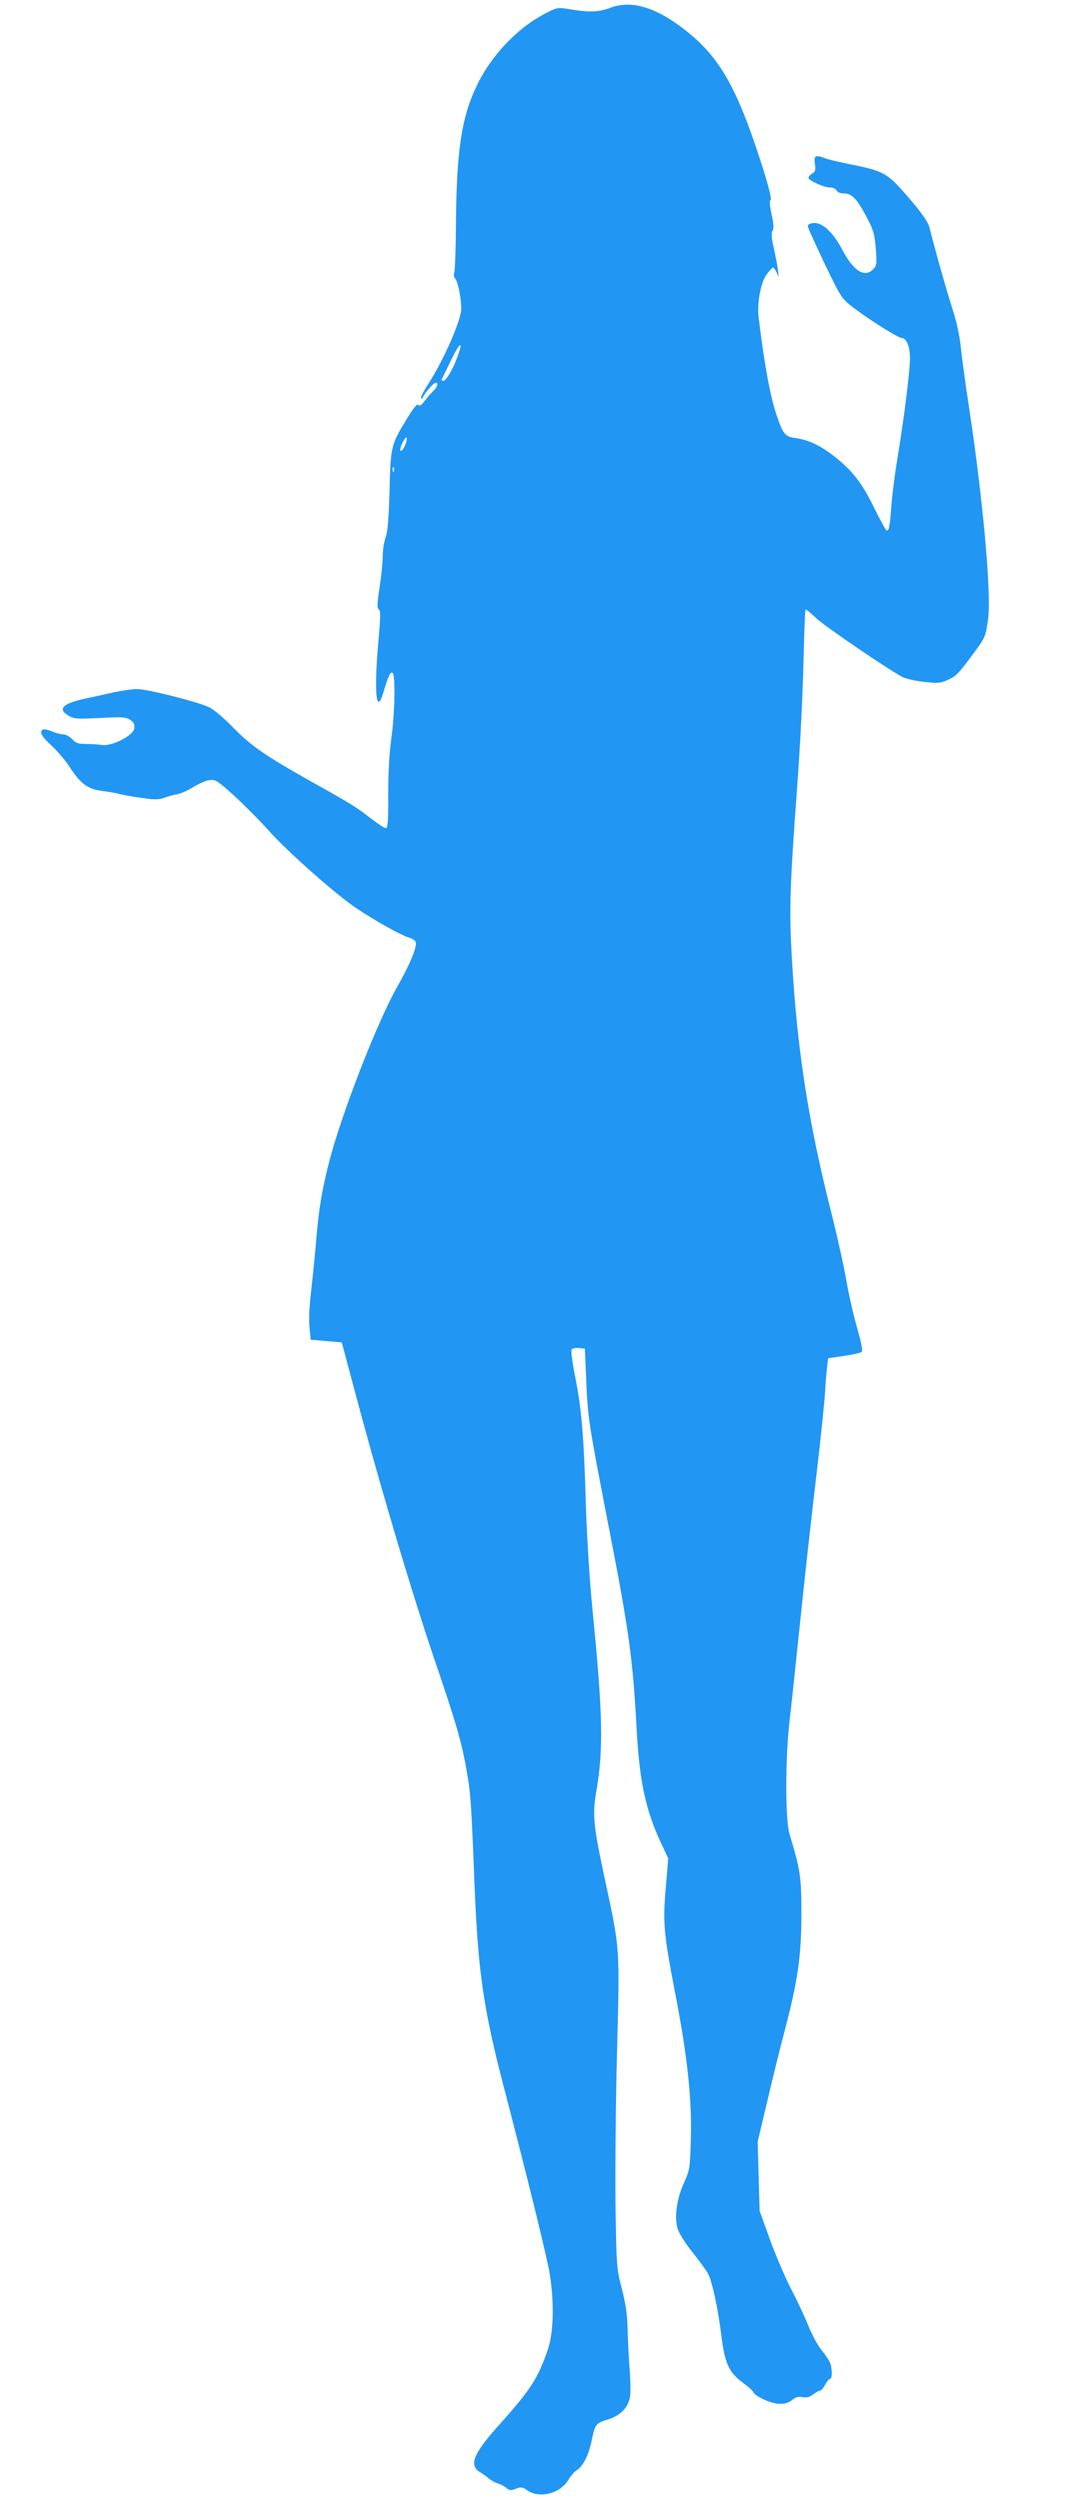 <?xml version="1.0" standalone="no"?>
<!DOCTYPE svg PUBLIC "-//W3C//DTD SVG 20010904//EN"
 "http://www.w3.org/TR/2001/REC-SVG-20010904/DTD/svg10.dtd">
<svg version="1.0" xmlns="http://www.w3.org/2000/svg"
 width="550pt" height="1280pt" viewBox="0 0 550 1280"
 preserveAspectRatio="xMidYMid meet">
<g transform="translate(0,1280) scale(0.1,-0.1)"
fill="#2196f3" stroke="none">
<path d="M3125 12760 c-58 -22 -108 -24 -202 -8 -66 11 -70 10 -123 -17 -148
-75 -284 -217 -359 -375 -78 -163 -103 -330 -106 -710 -1 -130 -5 -242 -9
-248 -4 -7 -2 -20 5 -28 14 -17 31 -100 31 -154 0 -59 -90 -265 -172 -391 -22
-34 -37 -65 -34 -68 4 -3 9 0 11 7 7 20 54 72 64 72 16 0 9 -22 -14 -44 -12
-11 -32 -34 -44 -51 -16 -21 -25 -26 -31 -18 -5 8 -25 -16 -57 -69 -83 -135
-85 -145 -90 -368 -4 -140 -9 -210 -20 -240 -8 -23 -15 -67 -15 -97 0 -30 -7
-102 -16 -160 -13 -83 -14 -107 -4 -113 9 -6 9 -37 -1 -151 -25 -270 -13 -401
25 -272 25 84 35 105 46 98 16 -10 12 -208 -6 -336 -10 -71 -16 -179 -16 -286
1 -133 -2 -173 -12 -173 -7 0 -39 21 -72 46 -78 61 -98 74 -304 189 -240 135
-312 184 -406 280 -44 46 -99 92 -121 103 -50 26 -314 93 -368 94 -22 1 -76
-7 -120 -16 -44 -10 -111 -25 -150 -33 -115 -25 -142 -53 -84 -87 28 -17 45
-18 161 -12 111 6 133 5 154 -9 19 -12 24 -23 22 -43 -4 -38 -116 -95 -168
-86 -19 3 -56 5 -81 5 -36 0 -51 4 -69 24 -13 14 -33 25 -46 25 -12 0 -38 7
-58 15 -20 9 -41 13 -46 10 -20 -12 -8 -34 43 -82 29 -26 69 -73 89 -103 62
-95 95 -120 175 -130 37 -5 76 -12 85 -15 8 -3 56 -12 104 -19 73 -11 95 -11
124 -1 19 7 50 16 69 19 19 4 56 20 82 37 26 16 62 32 81 35 30 4 41 -2 125
-78 50 -46 129 -125 175 -176 96 -109 345 -329 450 -400 100 -67 225 -137 271
-152 26 -8 37 -17 37 -31 0 -32 -36 -116 -94 -218 -103 -180 -290 -660 -352
-906 -35 -138 -50 -227 -64 -385 -6 -74 -18 -193 -26 -265 -10 -77 -13 -155
-9 -192 l6 -62 80 -7 79 -7 10 -36 c113 -427 161 -598 256 -921 62 -212 154
-506 205 -655 114 -333 144 -437 169 -582 21 -119 24 -169 40 -583 18 -444 46
-637 150 -1035 128 -492 220 -867 235 -956 24 -148 20 -300 -9 -387 -50 -146
-88 -206 -241 -377 -141 -156 -166 -215 -107 -252 15 -9 36 -24 47 -34 11 -9
31 -20 45 -24 14 -4 33 -14 43 -23 15 -13 23 -14 49 -4 26 10 35 9 58 -8 62
-44 169 -17 211 54 11 19 31 42 44 50 32 21 60 77 75 151 17 83 21 89 84 108
63 20 102 59 112 114 4 20 3 82 -1 137 -5 56 -9 148 -11 206 -1 78 -9 132 -29
210 -27 102 -28 115 -33 425 -2 176 1 534 8 795 14 540 15 517 -61 872 -61
284 -66 334 -45 458 37 214 33 397 -20 930 -14 141 -29 375 -34 549 -11 354
-22 480 -56 650 -15 75 -21 128 -16 133 5 5 22 8 38 6 l29 -3 7 -158 c8 -196
12 -221 108 -717 112 -573 130 -703 150 -1070 15 -272 46 -418 127 -590 l35
-75 -13 -154 c-15 -180 -10 -232 50 -543 60 -310 84 -529 79 -728 -4 -159 -5
-168 -35 -235 -37 -82 -50 -172 -34 -232 7 -25 38 -75 77 -124 36 -45 72 -95
80 -110 22 -43 51 -180 67 -309 18 -150 39 -196 111 -249 31 -23 56 -46 56
-52 0 -5 25 -22 56 -36 62 -28 112 -27 145 3 13 11 28 15 48 11 21 -4 37 0 54
13 14 11 30 20 36 20 6 0 17 13 26 30 9 16 20 30 25 30 12 0 13 51 1 82 -5 13
-24 42 -43 65 -19 22 -49 78 -68 124 -18 46 -57 129 -86 184 -29 55 -78 169
-109 253 l-55 153 -5 177 -5 177 50 210 c27 116 67 278 89 360 67 256 85 384
85 595 0 192 -5 225 -61 410 -22 74 -22 390 1 585 9 77 34 313 56 525 22 212
58 536 80 720 22 184 42 378 45 430 3 52 8 113 11 136 l5 40 81 12 c45 6 86
16 91 21 6 6 -3 49 -21 113 -17 57 -43 168 -57 248 -14 80 -50 242 -80 360
-116 460 -172 824 -199 1280 -15 252 -12 370 24 860 19 254 31 499 36 720 3
118 7 216 9 219 3 2 28 -18 57 -46 48 -44 365 -260 441 -300 17 -8 67 -20 110
-24 68 -8 84 -7 121 10 43 19 56 33 139 146 52 71 55 78 67 167 18 123 -27
620 -96 1071 -19 127 -39 271 -44 321 -5 54 -22 133 -43 196 -30 94 -90 306
-117 415 -7 28 -38 73 -106 152 -109 127 -125 137 -301 172 -54 11 -111 24
-126 30 -51 20 -60 15 -54 -27 5 -30 3 -40 -13 -50 -11 -7 -20 -17 -20 -22 0
-14 79 -50 111 -50 15 0 29 -7 33 -15 3 -8 18 -15 33 -15 44 0 68 -23 116
-112 40 -74 45 -93 52 -170 6 -80 5 -88 -15 -108 -43 -43 -100 -7 -157 102
-46 88 -102 140 -146 136 -24 -2 -31 -7 -29 -20 2 -10 41 -96 87 -192 81 -169
86 -176 145 -221 77 -59 229 -155 246 -155 25 0 44 -43 44 -102 0 -67 -29
-302 -64 -514 -14 -82 -27 -190 -31 -239 -8 -112 -13 -138 -26 -130 -5 4 -34
57 -64 118 -59 122 -112 191 -206 263 -70 54 -130 82 -194 91 -55 7 -65 19
-99 121 -31 89 -63 264 -91 497 -9 75 11 181 42 221 14 19 28 34 32 34 4 0 12
-12 19 -27 11 -26 11 -26 6 12 -2 22 -12 73 -21 113 -12 52 -14 78 -7 90 8 11
6 37 -5 86 -10 47 -11 71 -4 73 6 2 -12 75 -47 183 -133 413 -223 564 -423
710 -137 99 -252 128 -352 90z m-784 -1791 c-25 -66 -57 -119 -71 -119 -6 0
-10 3 -8 8 2 4 24 48 48 98 47 97 65 104 31 13z m-263 -439 c-10 -30 -28 -50
-28 -31 0 17 23 61 31 61 4 0 3 -14 -3 -30z m-61 -142 c-3 -8 -6 -5 -6 6 -1
11 2 17 5 13 3 -3 4 -12 1 -19z"/>
</g>
</svg>
